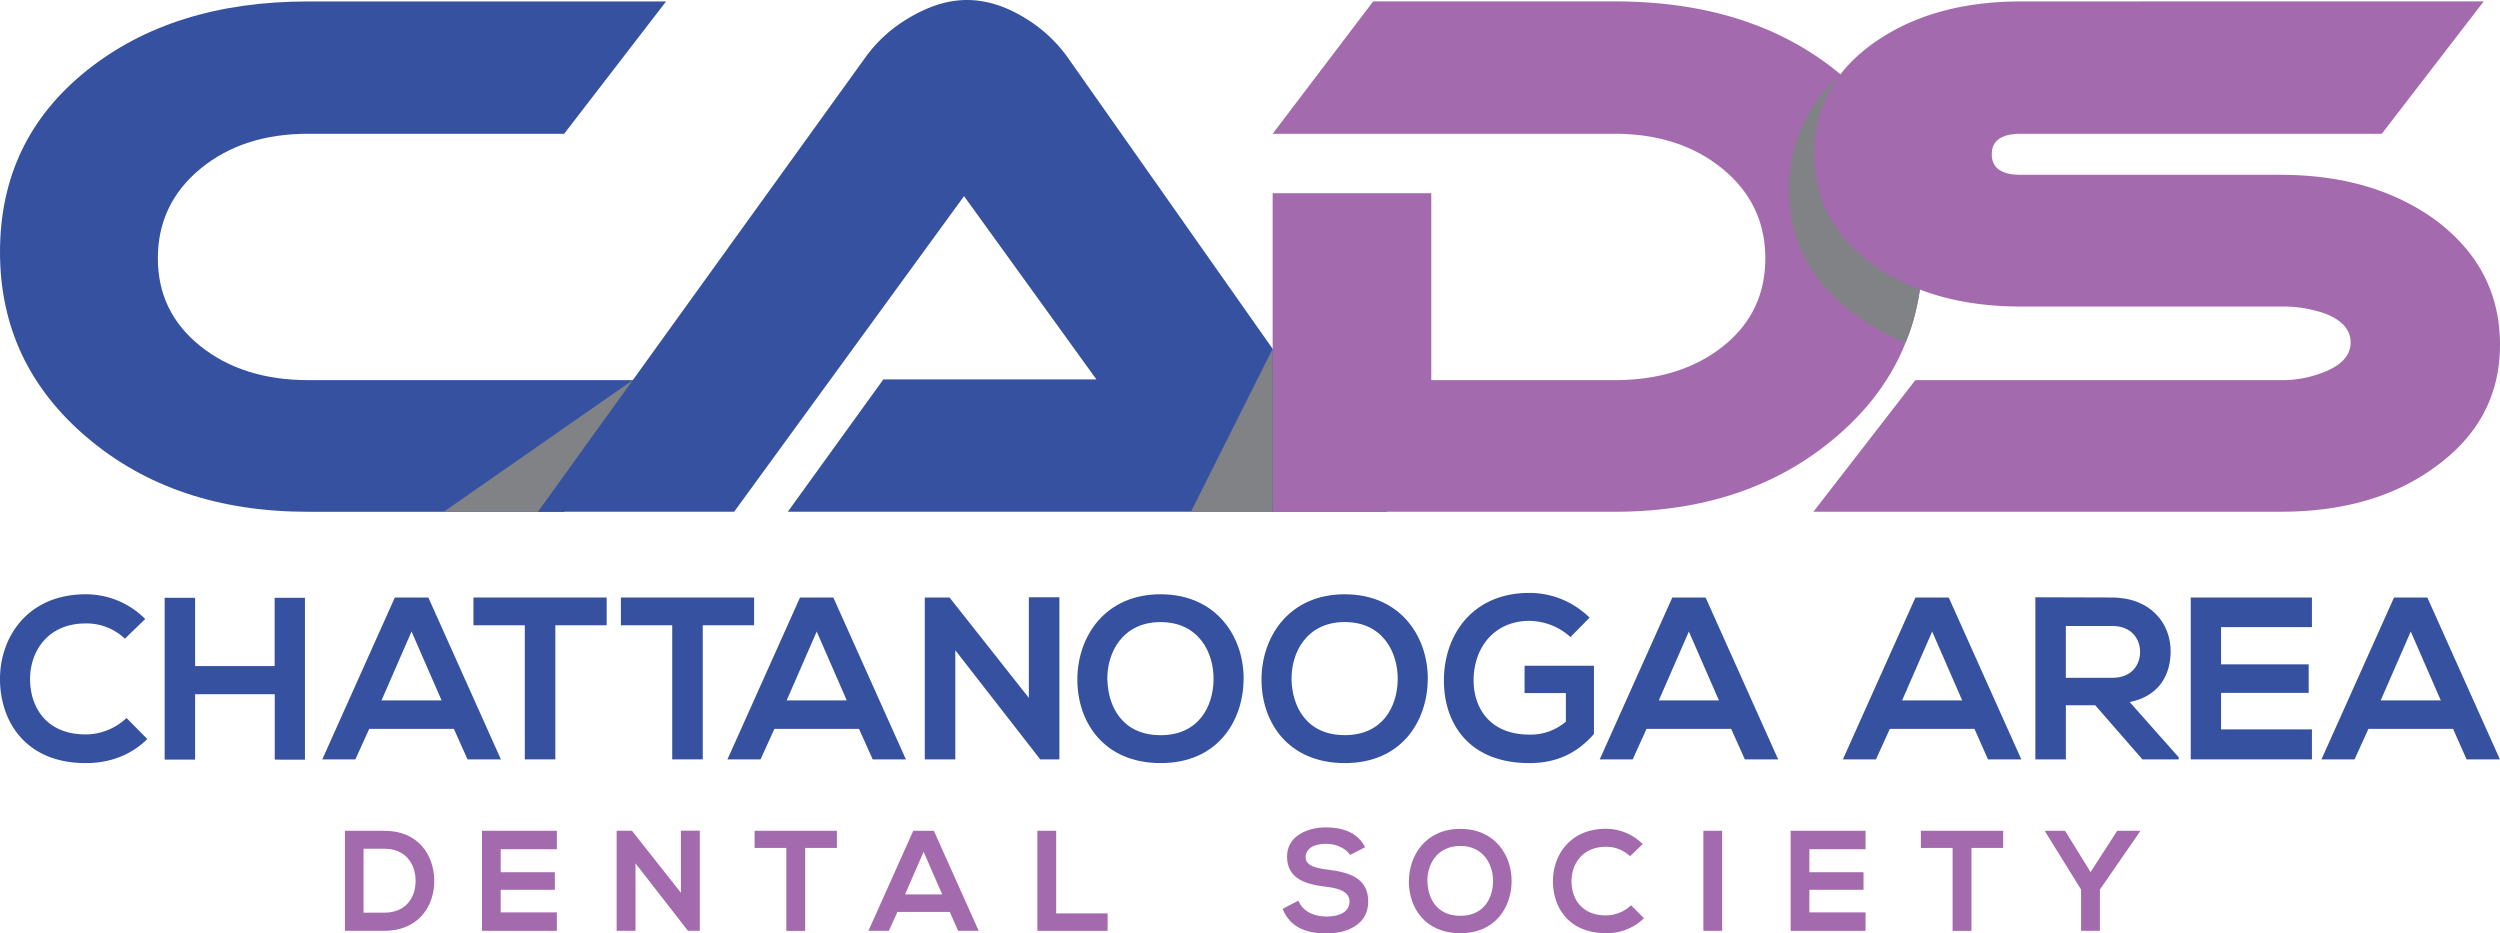 <?xml version="1.0" encoding="UTF-8"?> <svg xmlns="http://www.w3.org/2000/svg" width="964.66" height="360.17" viewBox="0 0 964.66 360.17"><title>cads-logo-final</title><g style="isolation:isolate"><path d="M495.73,269l-39.33,50.8H357.53q-51.34,0-85.08-28.54t-33.73-71.69q0-43.16,33.32-69.92t85.49-26.77h138.2L456.4,173.94H357.53q-25.12,0-41.51,13.52T299.63,222q0,20.75,16.39,33.86T357.53,269Z" transform="translate(-238.72 -122.32)" fill="#3551a0"></path><path d="M542.7,319.78l36.88-51.07h82.2L610.71,198,522,319.78H446.29L572.47,144.71a54.47,54.47,0,0,1,16.66-15.29q11.75-7.09,22.67-7.1,11.21,0,22.67,7.1a55.1,55.1,0,0,1,16.39,15.29L774,319.78Z" transform="translate(-238.72 -122.32)" fill="#3551a0"></path><path d="M949,151.11l-.15-.13c-.53-.46-1.08-.91-1.63-1.35q-33.33-26.77-85.49-26.77H768.58l-38.79,51.08H861.71q25.13,0,41.65,13.51T919.89,222q0,21-16.39,34t-41.79,13H791V196.88H729.79V319.79H861.71q51.35,0,85.07-28.54,19-16,27.24-36.72A81.9,81.9,0,0,0,977,246a95.84,95.84,0,0,0,3.57-26.49Q980.52,177.56,949,151.11Z" transform="translate(-238.72 -122.32)" fill="#a36bad"></path><path d="M949,151.11q-19.86,17.63-19.9,44.27,0,31.08,27.66,49.92A91.59,91.59,0,0,0,974,254.53,81.9,81.9,0,0,0,977,246a95.84,95.84,0,0,0,3.57-26.49Q980.52,177.56,949,151.11Z" transform="translate(-238.72 -122.32)" fill="#808285" style="mix-blend-mode:multiply"></path><path d="M1197.1,122.86l-39.33,51.08H1018.48q-11.21,0-11.2,7.92t11.2,7.92h100.23q35.77,0,59.82,17.48,24.84,18.57,24.85,48.07,0,29.22-25.13,47.25-23.49,17.21-59.54,17.2H938.45L977.78,269h140.93a43.22,43.22,0,0,0,17.21-3.28q9.82-4.09,9.83-11.19,0-7.38-9.83-11.2a49.49,49.49,0,0,0-17.21-2.73H1018.48q-33.33,0-55.72-15.3-24-16.38-24-43.42,0-27.31,24-43.7,22.4-15.3,55.72-15.3Z" transform="translate(-238.72 -122.32)" fill="#a36bad"></path><polygon points="244.19 146.66 171.21 197.47 207.57 197.47 244.19 146.66" fill="#808285" style="mix-blend-mode:multiply"></polygon><polygon points="491.07 134.58 459.54 197.47 491.07 197.47 491.07 134.58" fill="#808285" style="mix-blend-mode:multiply"></polygon><path d="M295.56,407.49c-6.42,6.34-14.72,9.28-23.73,9.28-23.2,0-33-16-33.11-32.21s10.53-32.93,33.11-32.93a32.27,32.27,0,0,1,22.93,9.55l-7.85,7.59a21.45,21.45,0,0,0-15.08-5.89c-15.08,0-21.6,11.24-21.51,21.68s6.07,21.15,21.51,21.15a23,23,0,0,0,15.7-6.34Z" transform="translate(-238.72 -122.32)" fill="#3551a0"></path><path d="M344.74,415.43V390.18H314v25.25H302.26V353H314v26.32h30.7V353h11.69v62.46Z" transform="translate(-238.72 -122.32)" fill="#3551a0"></path><path d="M413.85,403.57H381.19l-5.35,11.77H363.08l28-62.46H404l28,62.46H419.12ZM397.52,366l-11.6,26.59h23.2Z" transform="translate(-238.72 -122.32)" fill="#3551a0"></path><path d="M441.22,363.59H421.41V352.88h51.4v10.71H453v51.75H441.22Z" transform="translate(-238.72 -122.32)" fill="#3551a0"></path><path d="M498.11,363.59H478.3V352.88h51.4v10.71H509.89v51.75H498.11Z" transform="translate(-238.72 -122.32)" fill="#3551a0"></path><path d="M570.19,403.57H537.53l-5.35,11.77H519.42l28-62.46h12.85l28,62.46H575.46ZM553.86,366l-11.6,26.59h23.2Z" transform="translate(-238.72 -122.32)" fill="#3551a0"></path><path d="M635.72,352.79H647.5v62.55h-7.32v.09l-32.84-42.2v42.11H595.56V352.88h9.55l30.61,38.73Z" transform="translate(-238.72 -122.32)" fill="#3551a0"></path><path d="M718.59,384.47c-.18,16.15-10.09,32.3-32,32.3S654.43,401,654.43,384.56s10.53-32.93,32.12-32.93S718.77,368.14,718.59,384.47Zm-52.56.27C666.3,395,671.83,406,686.55,406s20.26-11.07,20.44-21.33c.18-10.53-5.71-22.31-20.44-22.31S665.76,374.21,666,384.74Z" transform="translate(-238.72 -122.32)" fill="#3551a0"></path><path d="M789.65,384.47c-.18,16.15-10.09,32.3-32,32.3S725.49,401,725.49,384.56s10.53-32.93,32.12-32.93S789.82,368.14,789.65,384.47Zm-52.56.27c.27,10.26,5.8,21.24,20.52,21.24s20.26-11.07,20.44-21.33c.17-10.53-5.72-22.31-20.44-22.31S736.82,374.21,737.09,384.74Z" transform="translate(-238.72 -122.32)" fill="#3551a0"></path><path d="M844.71,368.14a24,24,0,0,0-15.88-6.25c-13.38,0-21.5,10.18-21.5,23,0,10.26,6,20.88,21.5,20.88a20.75,20.75,0,0,0,14.1-5V389.74H827V379.21h26.77v26.32c-6.16,7.05-13.92,11.24-24.9,11.24-23.47,0-33-15.43-33-31.85,0-17.58,11-33.82,33-33.82a33,33,0,0,1,23.2,9.55Z" transform="translate(-238.72 -122.32)" fill="#3551a0"></path><path d="M906.72,403.57H874.06l-5.35,11.77H856l28-62.46h12.85l28,62.46H912ZM890.39,366l-11.6,26.59H902Z" transform="translate(-238.72 -122.32)" fill="#3551a0"></path><path d="M1000.6,403.57H967.94l-5.36,11.77H949.82l28-62.46h12.85l28,62.46h-12.85ZM984.27,366l-11.6,26.59h23.2Z" transform="translate(-238.72 -122.32)" fill="#3551a0"></path><path d="M1079.4,415.34h-14l-18.2-20.88h-11.34v20.88h-11.77V352.79c9.9,0,19.81.09,29.71.09,14.72.09,22.49,9.91,22.49,20.7,0,8.57-3.93,17.23-15.8,19.64l18.92,21.32Zm-43.55-51.48v20h17.94c7.5,0,10.71-5,10.71-10s-3.3-10-10.71-10Z" transform="translate(-238.72 -122.32)" fill="#3551a0"></path><path d="M1130.81,415.34h-46.76V352.88h46.76V364.3h-35.07v14.37h33.82v11h-33.82v14.09h35.07Z" transform="translate(-238.72 -122.32)" fill="#3551a0"></path><path d="M1185.27,403.57h-32.66l-5.36,11.77h-12.76l28-62.46h12.85l28,62.46h-12.85ZM1168.94,366l-11.6,26.59h23.2Z" transform="translate(-238.72 -122.32)" fill="#3551a0"></path><path d="M406.28,461.86c.17,9.76-5.79,19.63-19.3,19.63H371.82v-38.6H387C400.22,442.89,406.12,452.32,406.28,461.86ZM379,474.49H387c8.77,0,12.25-6.4,12.08-12.68-.16-6-3.69-12-12.08-12H379Z" transform="translate(-238.72 -122.32)" fill="#a36bad"></path><path d="M453.59,481.49H424.7v-38.6h28.89V450H431.92v8.88h20.9v6.78h-20.9v8.71h21.67Z" transform="translate(-238.72 -122.32)" fill="#a36bad"></path><path d="M501.47,442.84h7.28v38.65h-4.52v.06l-20.29-26.08v26h-7.28v-38.6h5.9l18.91,23.94Z" transform="translate(-238.72 -122.32)" fill="#a36bad"></path><path d="M542.13,449.51H529.89v-6.62h31.76v6.62H549.41v32h-7.28Z" transform="translate(-238.72 -122.32)" fill="#a36bad"></path><path d="M605.2,474.21H585l-3.31,7.28h-7.88l17.31-38.6h7.94l17.31,38.6h-7.94ZM595.11,451l-7.17,16.43h14.34Z" transform="translate(-238.72 -122.32)" fill="#a36bad"></path><path d="M646.26,442.89v31.88h19.85v6.72H639v-38.6Z" transform="translate(-238.72 -122.32)" fill="#a36bad"></path><path d="M759.67,452.21c-1.32-2.2-5-4.3-9.15-4.3-5.41,0-8,2.26-8,5.13,0,3.36,4,4.3,8.6,4.85,8,1,15.55,3.09,15.55,12.3,0,8.6-7.61,12.3-16.21,12.3-7.88,0-14-2.43-16.82-9.49l6.07-3.14c1.71,4.24,6.17,6.12,10.86,6.12s8.88-1.6,8.88-5.79c0-3.64-3.81-5.13-8.93-5.68-7.89-.94-15.17-3-15.17-11.69,0-7.94,7.83-11.19,14.94-11.25,6,0,12.25,1.71,15.17,7.67Z" transform="translate(-238.72 -122.32)" fill="#a36bad"></path><path d="M822,462.41c-.11,10-6.23,20-19.79,20s-19.85-9.77-19.85-19.91,6.5-20.35,19.85-20.35S822.07,452.32,822,462.41Zm-32.47.17c.16,6.34,3.58,13.12,12.68,13.12s12.52-6.83,12.63-13.18-3.53-13.78-12.63-13.78S789.32,456.07,789.49,462.58Z" transform="translate(-238.72 -122.32)" fill="#a36bad"></path><path d="M873.06,476.64a20.33,20.33,0,0,1-14.66,5.74c-14.34,0-20.41-9.88-20.46-19.91s6.5-20.35,20.46-20.35a20,20,0,0,1,14.17,5.9l-4.86,4.69a13.24,13.24,0,0,0-9.31-3.64c-9.32,0-13.35,6.95-13.29,13.4s3.75,13.07,13.29,13.07a14.2,14.2,0,0,0,9.7-3.92Z" transform="translate(-238.72 -122.32)" fill="#a36bad"></path><path d="M896,481.49v-38.6h7.23v38.6Z" transform="translate(-238.72 -122.32)" fill="#a36bad"></path><path d="M958.57,481.49h-28.9v-38.6h28.9V450H936.89v8.88h20.9v6.78h-20.9v8.71h21.68Z" transform="translate(-238.72 -122.32)" fill="#a36bad"></path><path d="M992.16,449.51H979.92v-6.62h31.76v6.62H999.44v32h-7.28Z" transform="translate(-238.72 -122.32)" fill="#a36bad"></path><path d="M1045.4,458.83l10.26-15.94h8.77v.34L1049,465.56v15.93h-7.27V465.56l-13.84-22.33v-.34h7.66Z" transform="translate(-238.72 -122.32)" fill="#a36bad"></path></g></svg> 
